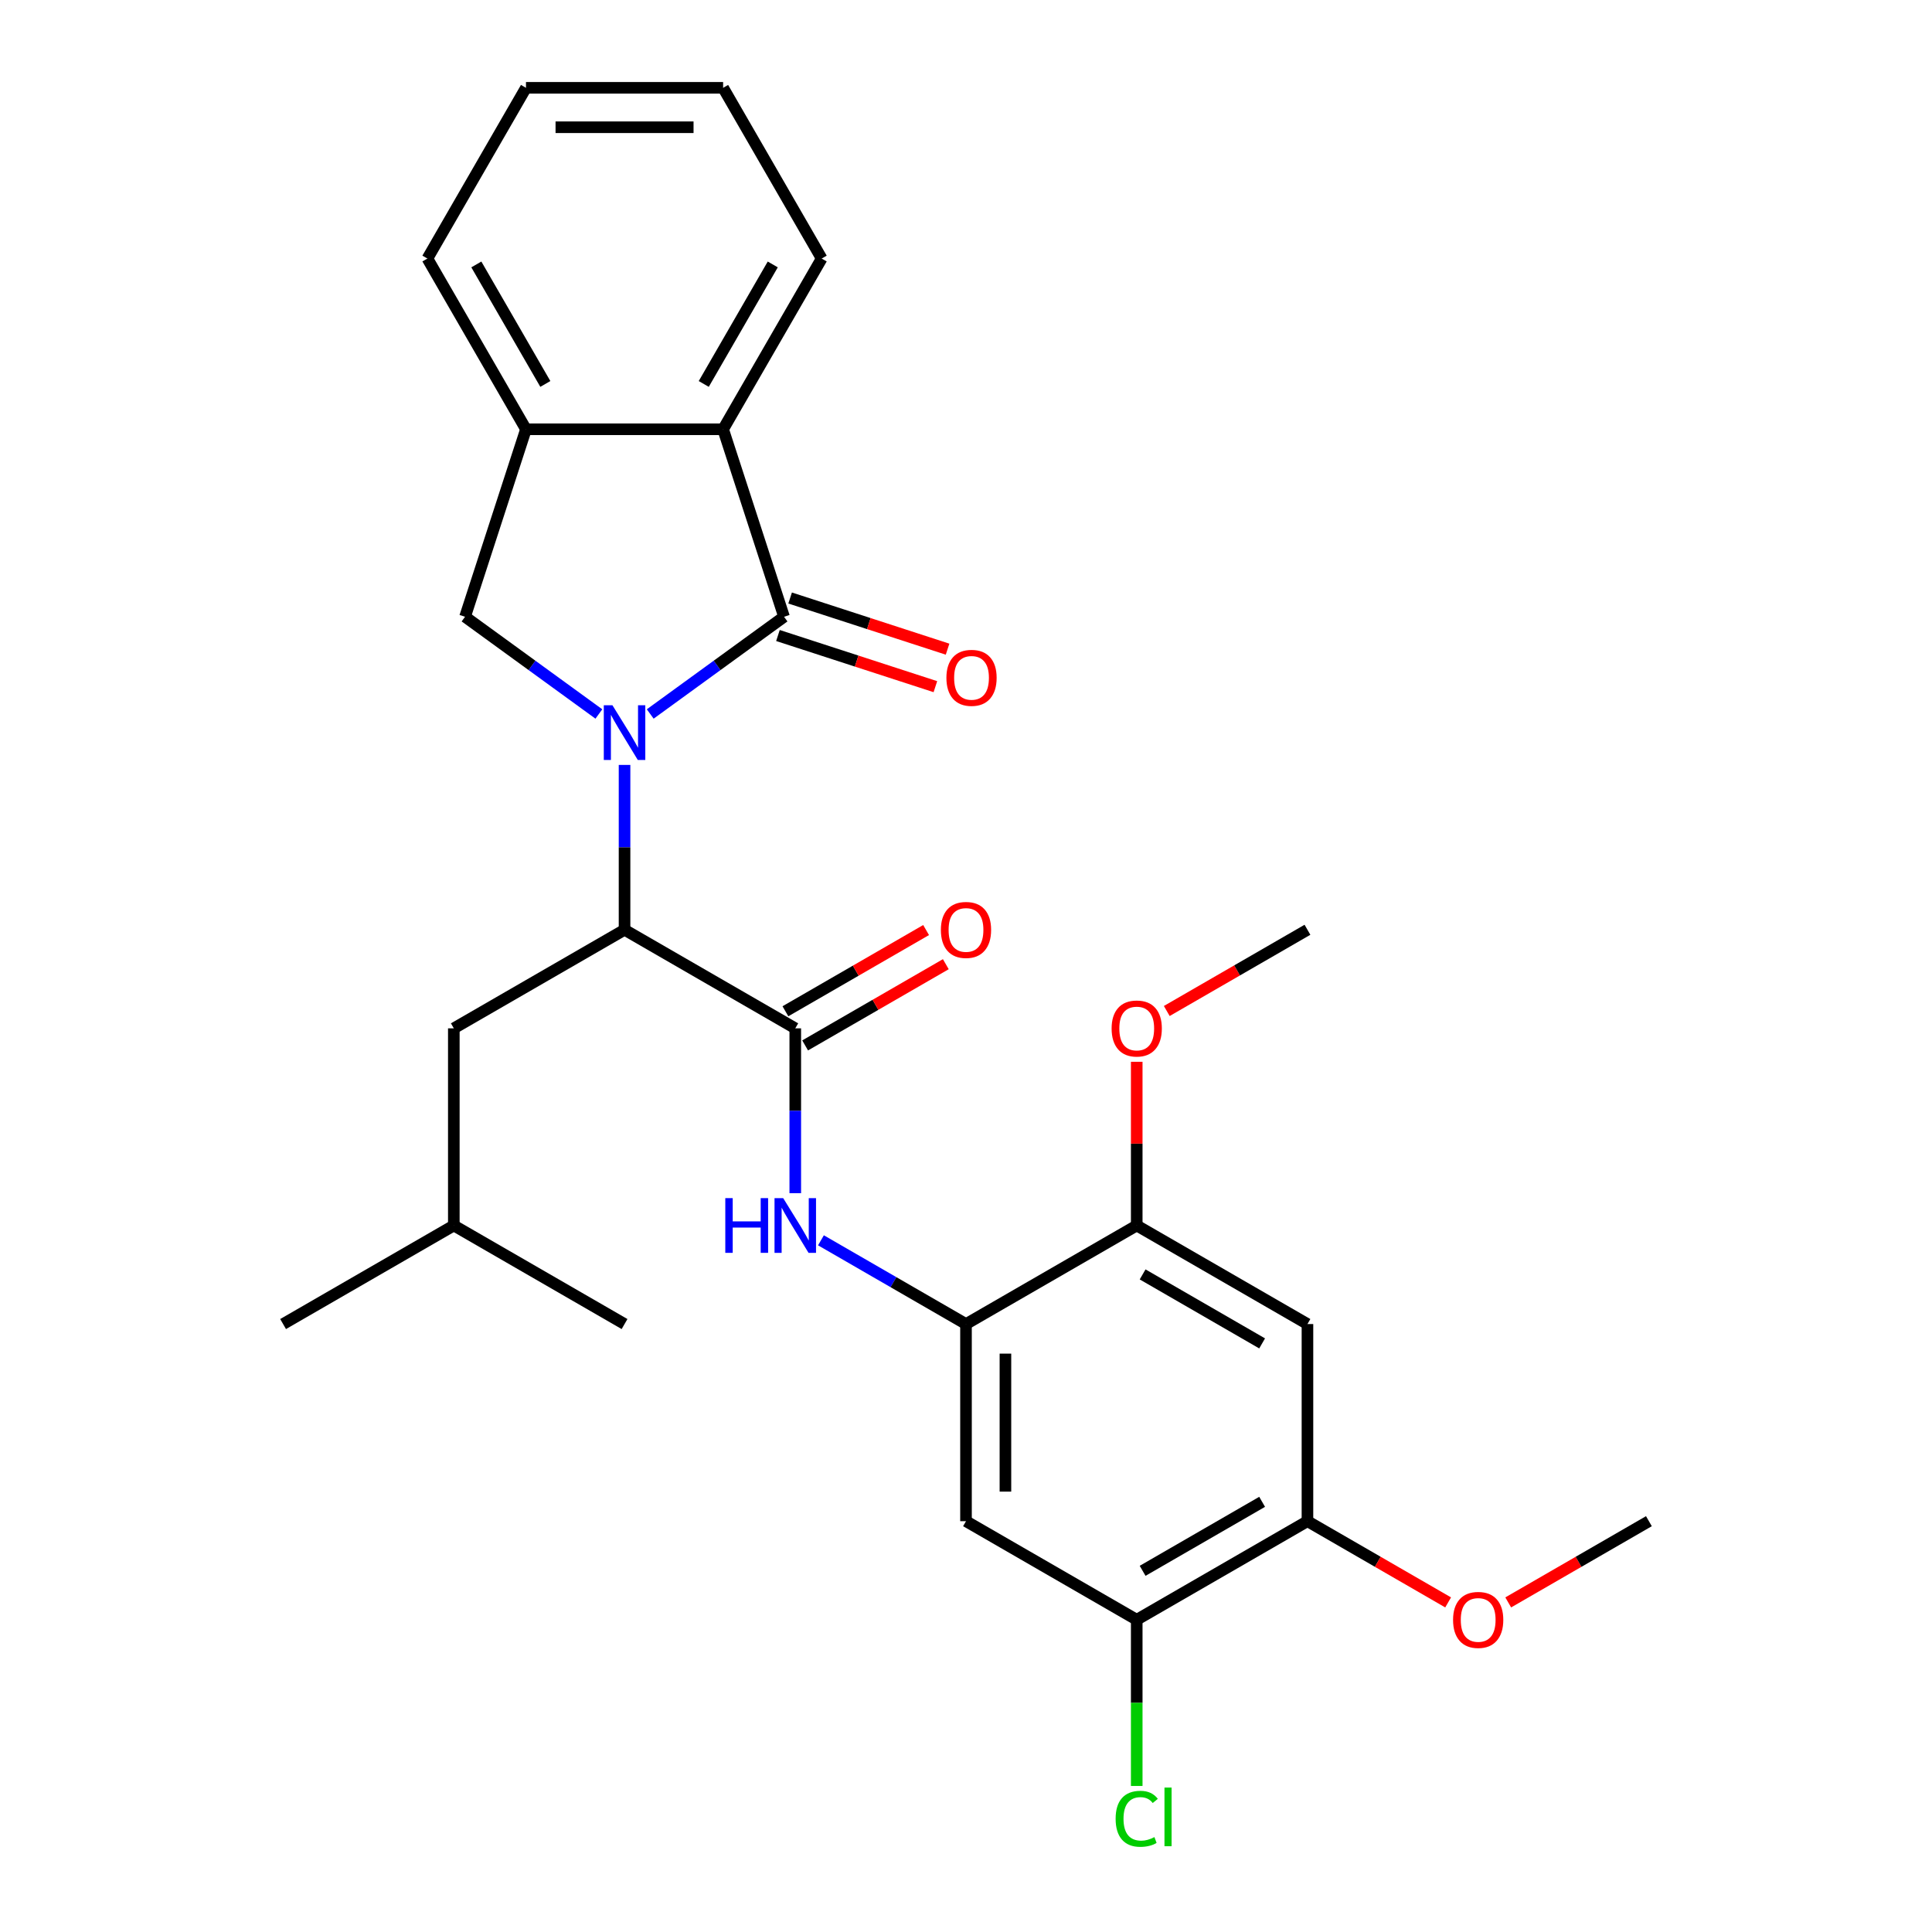<?xml version='1.0' encoding='iso-8859-1'?>
<svg version='1.1' baseProfile='full'
              xmlns='http://www.w3.org/2000/svg'
                      xmlns:rdkit='http://www.rdkit.org/xml'
                      xmlns:xlink='http://www.w3.org/1999/xlink'
                  xml:space='preserve'
width='1000px' height='1000px' viewBox='0 0 1000 1000'>
<!-- END OF HEADER -->
<rect style='opacity:1.0;fill:#FFFFFF;stroke:none' width='1000' height='1000' x='0' y='0'> </rect>
<path class='bond-0' d='M 336.555,369.554 L 371.185,344.394' style='fill:none;fill-rule:evenodd;stroke:#0000FF;stroke-width:6px;stroke-linecap:butt;stroke-linejoin:miter;stroke-opacity:1' />
<path class='bond-0' d='M 371.185,344.394 L 405.815,319.234' style='fill:none;fill-rule:evenodd;stroke:#000000;stroke-width:6px;stroke-linecap:butt;stroke-linejoin:miter;stroke-opacity:1' />
<path class='bond-1' d='M 323.264,395.922 L 323.264,438.586' style='fill:none;fill-rule:evenodd;stroke:#0000FF;stroke-width:6px;stroke-linecap:butt;stroke-linejoin:miter;stroke-opacity:1' />
<path class='bond-1' d='M 323.264,438.586 L 323.264,481.249' style='fill:none;fill-rule:evenodd;stroke:#000000;stroke-width:6px;stroke-linecap:butt;stroke-linejoin:miter;stroke-opacity:1' />
<path class='bond-3' d='M 309.974,369.554 L 275.344,344.394' style='fill:none;fill-rule:evenodd;stroke:#0000FF;stroke-width:6px;stroke-linecap:butt;stroke-linejoin:miter;stroke-opacity:1' />
<path class='bond-3' d='M 275.344,344.394 L 240.714,319.234' style='fill:none;fill-rule:evenodd;stroke:#000000;stroke-width:6px;stroke-linecap:butt;stroke-linejoin:miter;stroke-opacity:1' />
<path class='bond-4' d='M 405.815,319.234 L 374.284,222.19' style='fill:none;fill-rule:evenodd;stroke:#000000;stroke-width:6px;stroke-linecap:butt;stroke-linejoin:miter;stroke-opacity:1' />
<path class='bond-13' d='M 402.662,328.939 L 443.409,342.178' style='fill:none;fill-rule:evenodd;stroke:#000000;stroke-width:6px;stroke-linecap:butt;stroke-linejoin:miter;stroke-opacity:1' />
<path class='bond-13' d='M 443.409,342.178 L 484.155,355.417' style='fill:none;fill-rule:evenodd;stroke:#FF0000;stroke-width:6px;stroke-linecap:butt;stroke-linejoin:miter;stroke-opacity:1' />
<path class='bond-13' d='M 408.968,309.53 L 449.715,322.769' style='fill:none;fill-rule:evenodd;stroke:#000000;stroke-width:6px;stroke-linecap:butt;stroke-linejoin:miter;stroke-opacity:1' />
<path class='bond-13' d='M 449.715,322.769 L 490.462,336.009' style='fill:none;fill-rule:evenodd;stroke:#FF0000;stroke-width:6px;stroke-linecap:butt;stroke-linejoin:miter;stroke-opacity:1' />
<path class='bond-2' d='M 323.264,481.249 L 411.632,532.268' style='fill:none;fill-rule:evenodd;stroke:#000000;stroke-width:6px;stroke-linecap:butt;stroke-linejoin:miter;stroke-opacity:1' />
<path class='bond-15' d='M 323.264,481.249 L 234.897,532.268' style='fill:none;fill-rule:evenodd;stroke:#000000;stroke-width:6px;stroke-linecap:butt;stroke-linejoin:miter;stroke-opacity:1' />
<path class='bond-5' d='M 411.632,532.268 L 411.632,574.932' style='fill:none;fill-rule:evenodd;stroke:#000000;stroke-width:6px;stroke-linecap:butt;stroke-linejoin:miter;stroke-opacity:1' />
<path class='bond-5' d='M 411.632,574.932 L 411.632,617.596' style='fill:none;fill-rule:evenodd;stroke:#0000FF;stroke-width:6px;stroke-linecap:butt;stroke-linejoin:miter;stroke-opacity:1' />
<path class='bond-14' d='M 416.734,541.105 L 453.143,520.085' style='fill:none;fill-rule:evenodd;stroke:#000000;stroke-width:6px;stroke-linecap:butt;stroke-linejoin:miter;stroke-opacity:1' />
<path class='bond-14' d='M 453.143,520.085 L 489.551,499.064' style='fill:none;fill-rule:evenodd;stroke:#FF0000;stroke-width:6px;stroke-linecap:butt;stroke-linejoin:miter;stroke-opacity:1' />
<path class='bond-14' d='M 406.53,523.432 L 442.939,502.411' style='fill:none;fill-rule:evenodd;stroke:#000000;stroke-width:6px;stroke-linecap:butt;stroke-linejoin:miter;stroke-opacity:1' />
<path class='bond-14' d='M 442.939,502.411 L 479.347,481.391' style='fill:none;fill-rule:evenodd;stroke:#FF0000;stroke-width:6px;stroke-linecap:butt;stroke-linejoin:miter;stroke-opacity:1' />
<path class='bond-7' d='M 240.714,319.234 L 272.245,222.19' style='fill:none;fill-rule:evenodd;stroke:#000000;stroke-width:6px;stroke-linecap:butt;stroke-linejoin:miter;stroke-opacity:1' />
<path class='bond-19' d='M 374.284,222.19 L 425.303,133.822' style='fill:none;fill-rule:evenodd;stroke:#000000;stroke-width:6px;stroke-linecap:butt;stroke-linejoin:miter;stroke-opacity:1' />
<path class='bond-19' d='M 364.263,198.731 L 399.976,136.874' style='fill:none;fill-rule:evenodd;stroke:#000000;stroke-width:6px;stroke-linecap:butt;stroke-linejoin:miter;stroke-opacity:1' />
<path class='bond-28' d='M 374.284,222.19 L 272.245,222.19' style='fill:none;fill-rule:evenodd;stroke:#000000;stroke-width:6px;stroke-linecap:butt;stroke-linejoin:miter;stroke-opacity:1' />
<path class='bond-6' d='M 424.923,641.98 L 462.462,663.653' style='fill:none;fill-rule:evenodd;stroke:#0000FF;stroke-width:6px;stroke-linecap:butt;stroke-linejoin:miter;stroke-opacity:1' />
<path class='bond-6' d='M 462.462,663.653 L 500,685.326' style='fill:none;fill-rule:evenodd;stroke:#000000;stroke-width:6px;stroke-linecap:butt;stroke-linejoin:miter;stroke-opacity:1' />
<path class='bond-8' d='M 500,685.326 L 500,787.364' style='fill:none;fill-rule:evenodd;stroke:#000000;stroke-width:6px;stroke-linecap:butt;stroke-linejoin:miter;stroke-opacity:1' />
<path class='bond-8' d='M 520.408,700.632 L 520.408,772.058' style='fill:none;fill-rule:evenodd;stroke:#000000;stroke-width:6px;stroke-linecap:butt;stroke-linejoin:miter;stroke-opacity:1' />
<path class='bond-10' d='M 500,685.326 L 588.368,634.307' style='fill:none;fill-rule:evenodd;stroke:#000000;stroke-width:6px;stroke-linecap:butt;stroke-linejoin:miter;stroke-opacity:1' />
<path class='bond-20' d='M 272.245,222.19 L 221.226,133.822' style='fill:none;fill-rule:evenodd;stroke:#000000;stroke-width:6px;stroke-linecap:butt;stroke-linejoin:miter;stroke-opacity:1' />
<path class='bond-20' d='M 282.266,198.731 L 246.553,136.874' style='fill:none;fill-rule:evenodd;stroke:#000000;stroke-width:6px;stroke-linecap:butt;stroke-linejoin:miter;stroke-opacity:1' />
<path class='bond-11' d='M 500,787.364 L 588.368,838.383' style='fill:none;fill-rule:evenodd;stroke:#000000;stroke-width:6px;stroke-linecap:butt;stroke-linejoin:miter;stroke-opacity:1' />
<path class='bond-9' d='M 676.736,685.326 L 588.368,634.307' style='fill:none;fill-rule:evenodd;stroke:#000000;stroke-width:6px;stroke-linecap:butt;stroke-linejoin:miter;stroke-opacity:1' />
<path class='bond-9' d='M 653.277,695.346 L 591.419,659.633' style='fill:none;fill-rule:evenodd;stroke:#000000;stroke-width:6px;stroke-linecap:butt;stroke-linejoin:miter;stroke-opacity:1' />
<path class='bond-12' d='M 676.736,685.326 L 676.736,787.364' style='fill:none;fill-rule:evenodd;stroke:#000000;stroke-width:6px;stroke-linecap:butt;stroke-linejoin:miter;stroke-opacity:1' />
<path class='bond-17' d='M 588.368,634.307 L 588.368,591.943' style='fill:none;fill-rule:evenodd;stroke:#000000;stroke-width:6px;stroke-linecap:butt;stroke-linejoin:miter;stroke-opacity:1' />
<path class='bond-17' d='M 588.368,591.943 L 588.368,549.579' style='fill:none;fill-rule:evenodd;stroke:#FF0000;stroke-width:6px;stroke-linecap:butt;stroke-linejoin:miter;stroke-opacity:1' />
<path class='bond-16' d='M 588.368,838.383 L 588.368,881.397' style='fill:none;fill-rule:evenodd;stroke:#000000;stroke-width:6px;stroke-linecap:butt;stroke-linejoin:miter;stroke-opacity:1' />
<path class='bond-16' d='M 588.368,881.397 L 588.368,924.411' style='fill:none;fill-rule:evenodd;stroke:#00CC00;stroke-width:6px;stroke-linecap:butt;stroke-linejoin:miter;stroke-opacity:1' />
<path class='bond-30' d='M 588.368,838.383 L 676.736,787.364' style='fill:none;fill-rule:evenodd;stroke:#000000;stroke-width:6px;stroke-linecap:butt;stroke-linejoin:miter;stroke-opacity:1' />
<path class='bond-30' d='M 591.419,813.057 L 653.277,777.343' style='fill:none;fill-rule:evenodd;stroke:#000000;stroke-width:6px;stroke-linecap:butt;stroke-linejoin:miter;stroke-opacity:1' />
<path class='bond-18' d='M 676.736,787.364 L 713.144,808.384' style='fill:none;fill-rule:evenodd;stroke:#000000;stroke-width:6px;stroke-linecap:butt;stroke-linejoin:miter;stroke-opacity:1' />
<path class='bond-18' d='M 713.144,808.384 L 749.552,829.405' style='fill:none;fill-rule:evenodd;stroke:#FF0000;stroke-width:6px;stroke-linecap:butt;stroke-linejoin:miter;stroke-opacity:1' />
<path class='bond-21' d='M 234.897,532.268 L 234.897,634.307' style='fill:none;fill-rule:evenodd;stroke:#000000;stroke-width:6px;stroke-linecap:butt;stroke-linejoin:miter;stroke-opacity:1' />
<path class='bond-23' d='M 603.919,523.29 L 640.327,502.27' style='fill:none;fill-rule:evenodd;stroke:#FF0000;stroke-width:6px;stroke-linecap:butt;stroke-linejoin:miter;stroke-opacity:1' />
<path class='bond-23' d='M 640.327,502.27 L 676.736,481.249' style='fill:none;fill-rule:evenodd;stroke:#000000;stroke-width:6px;stroke-linecap:butt;stroke-linejoin:miter;stroke-opacity:1' />
<path class='bond-22' d='M 780.654,829.405 L 817.063,808.384' style='fill:none;fill-rule:evenodd;stroke:#FF0000;stroke-width:6px;stroke-linecap:butt;stroke-linejoin:miter;stroke-opacity:1' />
<path class='bond-22' d='M 817.063,808.384 L 853.471,787.364' style='fill:none;fill-rule:evenodd;stroke:#000000;stroke-width:6px;stroke-linecap:butt;stroke-linejoin:miter;stroke-opacity:1' />
<path class='bond-26' d='M 425.303,133.822 L 374.284,45.455' style='fill:none;fill-rule:evenodd;stroke:#000000;stroke-width:6px;stroke-linecap:butt;stroke-linejoin:miter;stroke-opacity:1' />
<path class='bond-27' d='M 221.226,133.822 L 272.245,45.455' style='fill:none;fill-rule:evenodd;stroke:#000000;stroke-width:6px;stroke-linecap:butt;stroke-linejoin:miter;stroke-opacity:1' />
<path class='bond-24' d='M 234.897,634.307 L 146.529,685.326' style='fill:none;fill-rule:evenodd;stroke:#000000;stroke-width:6px;stroke-linecap:butt;stroke-linejoin:miter;stroke-opacity:1' />
<path class='bond-25' d='M 234.897,634.307 L 323.264,685.326' style='fill:none;fill-rule:evenodd;stroke:#000000;stroke-width:6px;stroke-linecap:butt;stroke-linejoin:miter;stroke-opacity:1' />
<path class='bond-29' d='M 374.284,45.455 L 272.245,45.455' style='fill:none;fill-rule:evenodd;stroke:#000000;stroke-width:6px;stroke-linecap:butt;stroke-linejoin:miter;stroke-opacity:1' />
<path class='bond-29' d='M 358.978,65.862 L 287.551,65.862' style='fill:none;fill-rule:evenodd;stroke:#000000;stroke-width:6px;stroke-linecap:butt;stroke-linejoin:miter;stroke-opacity:1' />
<path  class='atom-0' d='M 317.004 365.051
L 326.284 380.051
Q 327.204 381.531, 328.684 384.211
Q 330.164 386.891, 330.244 387.051
L 330.244 365.051
L 334.004 365.051
L 334.004 393.371
L 330.124 393.371
L 320.164 376.971
Q 319.004 375.051, 317.764 372.851
Q 316.564 370.651, 316.204 369.971
L 316.204 393.371
L 312.524 393.371
L 312.524 365.051
L 317.004 365.051
' fill='#0000FF'/>
<path  class='atom-6' d='M 375.412 620.147
L 379.252 620.147
L 379.252 632.187
L 393.732 632.187
L 393.732 620.147
L 397.572 620.147
L 397.572 648.467
L 393.732 648.467
L 393.732 635.387
L 379.252 635.387
L 379.252 648.467
L 375.412 648.467
L 375.412 620.147
' fill='#0000FF'/>
<path  class='atom-6' d='M 405.372 620.147
L 414.652 635.147
Q 415.572 636.627, 417.052 639.307
Q 418.532 641.987, 418.612 642.147
L 418.612 620.147
L 422.372 620.147
L 422.372 648.467
L 418.492 648.467
L 408.532 632.067
Q 407.372 630.147, 406.132 627.947
Q 404.932 625.747, 404.572 625.067
L 404.572 648.467
L 400.892 648.467
L 400.892 620.147
L 405.372 620.147
' fill='#0000FF'/>
<path  class='atom-14' d='M 489.859 350.846
Q 489.859 344.046, 493.219 340.246
Q 496.579 336.446, 502.859 336.446
Q 509.139 336.446, 512.499 340.246
Q 515.859 344.046, 515.859 350.846
Q 515.859 357.726, 512.459 361.646
Q 509.059 365.526, 502.859 365.526
Q 496.619 365.526, 493.219 361.646
Q 489.859 357.766, 489.859 350.846
M 502.859 362.326
Q 507.179 362.326, 509.499 359.446
Q 511.859 356.526, 511.859 350.846
Q 511.859 345.286, 509.499 342.486
Q 507.179 339.646, 502.859 339.646
Q 498.539 339.646, 496.179 342.446
Q 493.859 345.246, 493.859 350.846
Q 493.859 356.566, 496.179 359.446
Q 498.539 362.326, 502.859 362.326
' fill='#FF0000'/>
<path  class='atom-15' d='M 487 481.329
Q 487 474.529, 490.36 470.729
Q 493.72 466.929, 500 466.929
Q 506.28 466.929, 509.64 470.729
Q 513 474.529, 513 481.329
Q 513 488.209, 509.6 492.129
Q 506.2 496.009, 500 496.009
Q 493.76 496.009, 490.36 492.129
Q 487 488.249, 487 481.329
M 500 492.809
Q 504.32 492.809, 506.64 489.929
Q 509 487.009, 509 481.329
Q 509 475.769, 506.64 472.969
Q 504.32 470.129, 500 470.129
Q 495.68 470.129, 493.32 472.929
Q 491 475.729, 491 481.329
Q 491 487.049, 493.32 489.929
Q 495.68 492.809, 500 492.809
' fill='#FF0000'/>
<path  class='atom-17' d='M 577.448 941.402
Q 577.448 934.362, 580.728 930.682
Q 584.048 926.962, 590.328 926.962
Q 596.168 926.962, 599.288 931.082
L 596.648 933.242
Q 594.368 930.242, 590.328 930.242
Q 586.048 930.242, 583.768 933.122
Q 581.528 935.962, 581.528 941.402
Q 581.528 947.002, 583.848 949.882
Q 586.208 952.762, 590.768 952.762
Q 593.888 952.762, 597.528 950.882
L 598.648 953.882
Q 597.168 954.842, 594.928 955.402
Q 592.688 955.962, 590.208 955.962
Q 584.048 955.962, 580.728 952.202
Q 577.448 948.442, 577.448 941.402
' fill='#00CC00'/>
<path  class='atom-17' d='M 602.728 925.242
L 606.408 925.242
L 606.408 955.602
L 602.728 955.602
L 602.728 925.242
' fill='#00CC00'/>
<path  class='atom-18' d='M 575.368 532.348
Q 575.368 525.548, 578.728 521.748
Q 582.088 517.948, 588.368 517.948
Q 594.648 517.948, 598.008 521.748
Q 601.368 525.548, 601.368 532.348
Q 601.368 539.228, 597.968 543.148
Q 594.568 547.028, 588.368 547.028
Q 582.128 547.028, 578.728 543.148
Q 575.368 539.268, 575.368 532.348
M 588.368 543.828
Q 592.688 543.828, 595.008 540.948
Q 597.368 538.028, 597.368 532.348
Q 597.368 526.788, 595.008 523.988
Q 592.688 521.148, 588.368 521.148
Q 584.048 521.148, 581.688 523.948
Q 579.368 526.748, 579.368 532.348
Q 579.368 538.068, 581.688 540.948
Q 584.048 543.828, 588.368 543.828
' fill='#FF0000'/>
<path  class='atom-19' d='M 752.103 838.463
Q 752.103 831.663, 755.463 827.863
Q 758.823 824.063, 765.103 824.063
Q 771.383 824.063, 774.743 827.863
Q 778.103 831.663, 778.103 838.463
Q 778.103 845.343, 774.703 849.263
Q 771.303 853.143, 765.103 853.143
Q 758.863 853.143, 755.463 849.263
Q 752.103 845.383, 752.103 838.463
M 765.103 849.943
Q 769.423 849.943, 771.743 847.063
Q 774.103 844.143, 774.103 838.463
Q 774.103 832.903, 771.743 830.103
Q 769.423 827.263, 765.103 827.263
Q 760.783 827.263, 758.423 830.063
Q 756.103 832.863, 756.103 838.463
Q 756.103 844.183, 758.423 847.063
Q 760.783 849.943, 765.103 849.943
' fill='#FF0000'/>
</svg>
